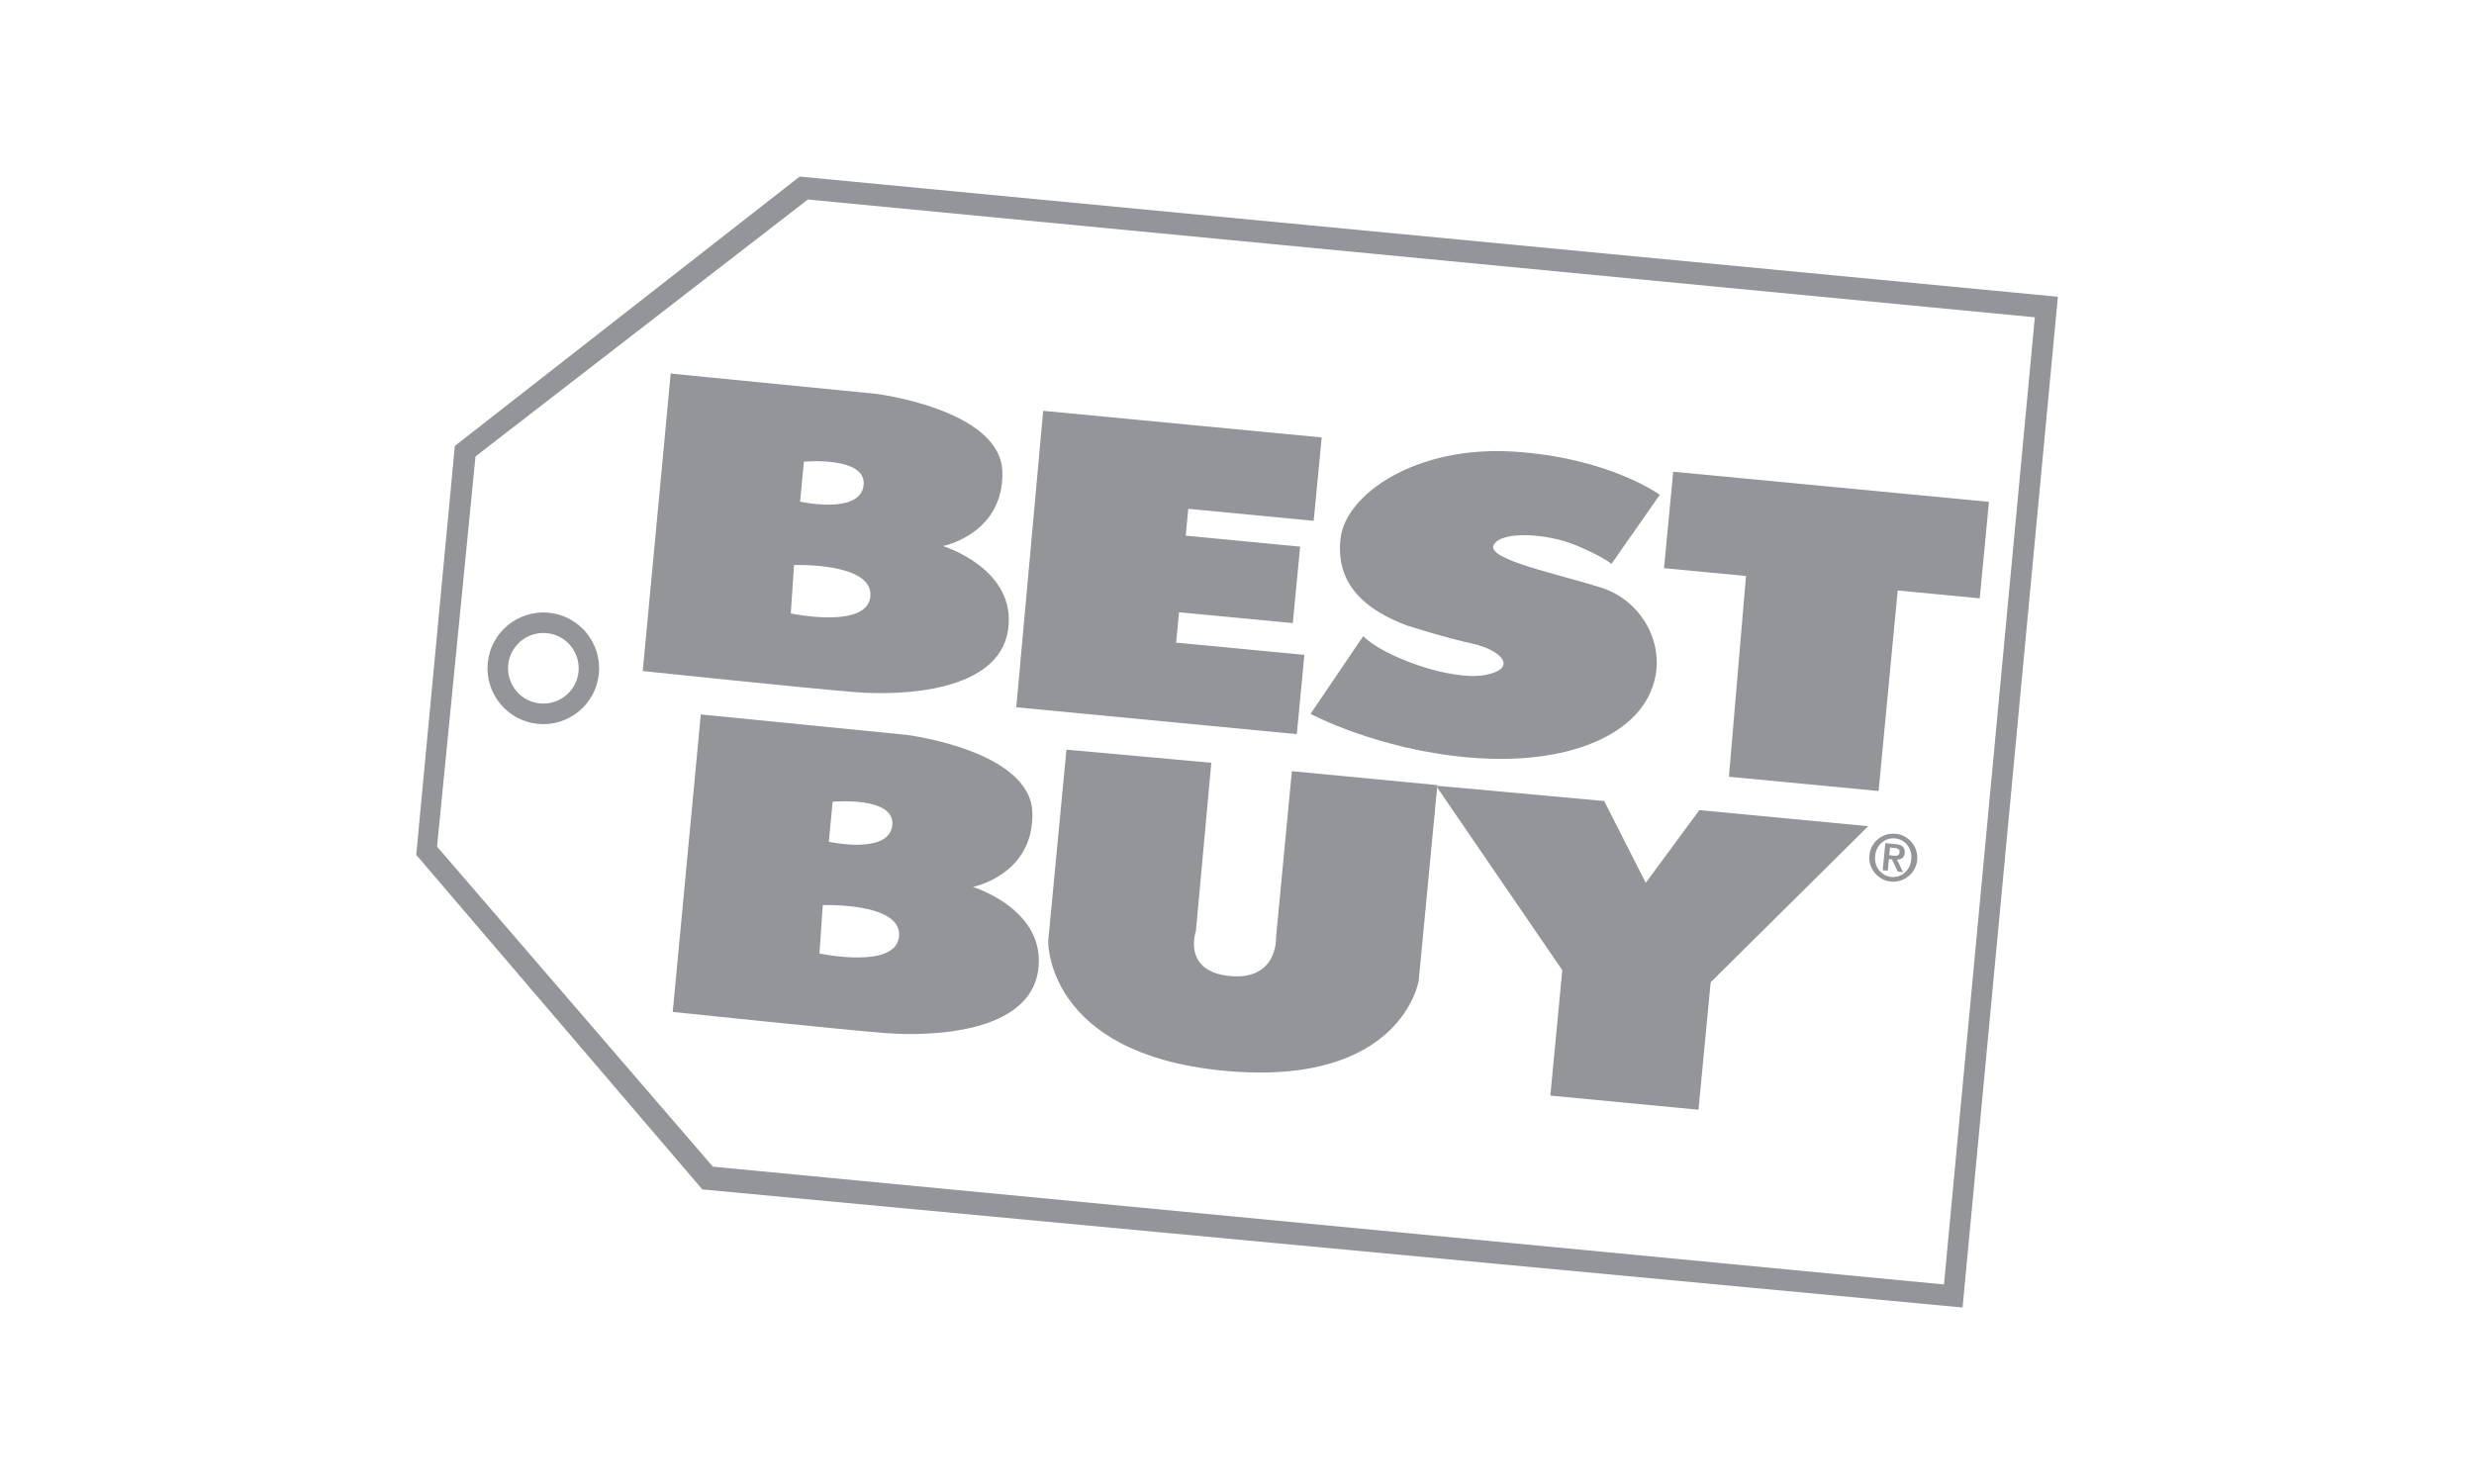 <?xml version="1.0" encoding="UTF-8"?>
<svg xmlns="http://www.w3.org/2000/svg" id="uuid-861f55e3-8310-4829-8f8f-6a4ca675a8cf" data-name="Layer 1" viewBox="0 0 500 300">
  <defs>
    <style>
      .uuid-ff73f2d7-3ef3-40c2-aca9-b96b499ed1ea {
        fill: #939598;
      }
    </style>
  </defs>
  <path class="uuid-ff73f2d7-3ef3-40c2-aca9-b96b499ed1ea" d="M161.62,35.69l-69.7,54.46-7.8,82.66,57.82,67.64,254.7,23.87,19.26-204.33-254.27-24.29ZM392.88,259.66l-248.81-23.81-55.74-64.7,7.77-78.88,67.17-51.94,247.97,23.81-18.36,195.52Z"></path>
  <polygon class="uuid-ff73f2d7-3ef3-40c2-aca9-b96b499ed1ea" points="263.62 132.39 237.7 129.91 238.29 123.78 261.28 125.96 262.76 110.51 239.64 108.29 240.15 102.86 265.5 105.29 267.12 88.43 210.83 83.05 205.39 142.98 262.09 148.41 263.62 132.39"></polygon>
  <path class="uuid-ff73f2d7-3ef3-40c2-aca9-b96b499ed1ea" d="M284.57,126.51s7.5,2.41,13.15,3.64c5.64,1.25,9.23,4.97,2.49,6.29-6.74,1.32-20.61-3.66-24.7-7.84l-10.65,15.71s13.38,7.19,31.93,8.81c18.53,1.64,32.12-3.67,36.47-12.54,4.37-8.85-.86-18.91-9.44-21.71-8.6-2.78-23.5-5.75-21.95-8.7,1.55-2.94,10.9-2.33,16.58.04,5.68,2.37,7.23,3.79,7.23,3.79l9.77-13.97s-10.38-7.6-29.81-8.75c-19.44-1.15-33.73,8.58-34.72,17.63-1.01,9.05,4.81,14.38,13.64,17.62Z"></path>
  <polygon class="uuid-ff73f2d7-3ef3-40c2-aca9-b96b499ed1ea" points="338.16 95.36 336.3 114.86 352.87 116.44 349.42 157.02 379.67 159.91 383.53 119.37 400.11 120.96 401.97 101.45 338.16 95.36"></polygon>
  <path class="uuid-ff73f2d7-3ef3-40c2-aca9-b96b499ed1ea" d="M290.48,158.85v-.14s-29.39-2.81-29.39-2.81l-3.2,33.57s.44,8.77-9.33,7.84c-9.75-.94-6.86-9.1-6.86-9.1l3.11-34.01-29.28-2.65-3.69,38.74s-.49,22.73,35.45,26.16c35.96,3.43,39.43-18.17,39.43-18.17l3.73-39.09-.25-.36.28.03Z"></path>
  <polygon class="uuid-ff73f2d7-3ef3-40c2-aca9-b96b499ed1ea" points="332.61 178.47 324.21 161.93 290.48 158.85 290.45 159.18 315.74 196.13 313.33 221.48 343.27 224.34 345.73 198.57 377.57 167.02 343.44 163.77 332.61 178.47"></polygon>
  <polygon class="uuid-ff73f2d7-3ef3-40c2-aca9-b96b499ed1ea" points="290.2 158.82 290.45 159.18 290.48 158.85 290.2 158.82"></polygon>
  <path class="uuid-ff73f2d7-3ef3-40c2-aca9-b96b499ed1ea" d="M196.63,179.3s12.33-2.42,12.01-15.02c-.32-12.61-25.48-15.73-25.48-15.73l-41.53-4.12-5.67,60.14s33.15,3.48,42.8,4.26c9.66.77,29.11-.05,31.03-12.49,1.91-12.45-13.16-17.04-13.16-17.04ZM168.28,162.08s12.75-1.18,12.05,4.81c-.72,5.97-12.83,3.27-12.83,3.27l.78-8.08ZM181.71,189.23c-.52,6.85-16.09,3.52-16.09,3.52l.66-9.77s15.95-.6,15.43,6.25Z"></path>
  <path class="uuid-ff73f2d7-3ef3-40c2-aca9-b96b499ed1ea" d="M203.72,127.43c1.92-12.45-13.15-17.04-13.15-17.04,0,0,12.33-2.42,12.01-15.02-.32-12.59-25.48-15.75-25.48-15.75l-41.55-4.1-5.65,60.14s33.15,3.48,42.79,4.25c9.65.79,29.11-.04,31.03-12.48ZM162.46,93.33s12.77-1.17,12.07,4.81c-.71,5.97-12.83,3.27-12.83,3.27l.77-8.08ZM159.82,124.02l.66-9.79s15.93-.58,15.43,6.26c-.52,6.83-16.09,3.52-16.09,3.52Z"></path>
  <path class="uuid-ff73f2d7-3ef3-40c2-aca9-b96b499ed1ea" d="M110.89,123.86c-6.21-.58-11.72,3.96-12.32,10.16-.58,6.21,3.96,11.72,10.17,12.32,6.2.58,11.71-3.96,12.29-10.17.6-6.2-3.95-11.71-10.14-12.3ZM116.92,135.78c-.37,3.92-3.85,6.79-7.79,6.42-3.92-.37-6.79-3.87-6.42-7.79.38-3.92,3.87-6.79,7.79-6.42,3.92.37,6.79,3.85,6.42,7.79Z"></path>
  <path class="uuid-ff73f2d7-3ef3-40c2-aca9-b96b499ed1ea" d="M383.08,168.55c-2.66-.25-5.03,1.71-5.28,4.37-.25,2.66,1.71,5.03,4.37,5.3,2.66.25,5.05-1.71,5.3-4.37.25-2.66-1.72-5.05-4.38-5.3ZM386.27,173.73c-.21,2.27-2,3.74-4.03,3.55-2.01-.2-3.5-1.99-3.27-4.25.21-2.25,2-3.74,4.03-3.54,2.01.19,3.5,1.97,3.27,4.24Z"></path>
  <path class="uuid-ff73f2d7-3ef3-40c2-aca9-b96b499ed1ea" d="M383.06,170.65l-2.03-.2-.53,5.48,1.02.09.23-2.36.62.05,1.18,2.5,1.06.09-1.24-2.53c.9,0,1.48-.4,1.58-1.34.11-1.15-.56-1.68-1.88-1.8ZM382.71,172.98l-.89-.09.15-1.56.91.09c.53.05,1.1.21,1.03.85-.07.74-.6.77-1.21.72Z"></path>
</svg>
